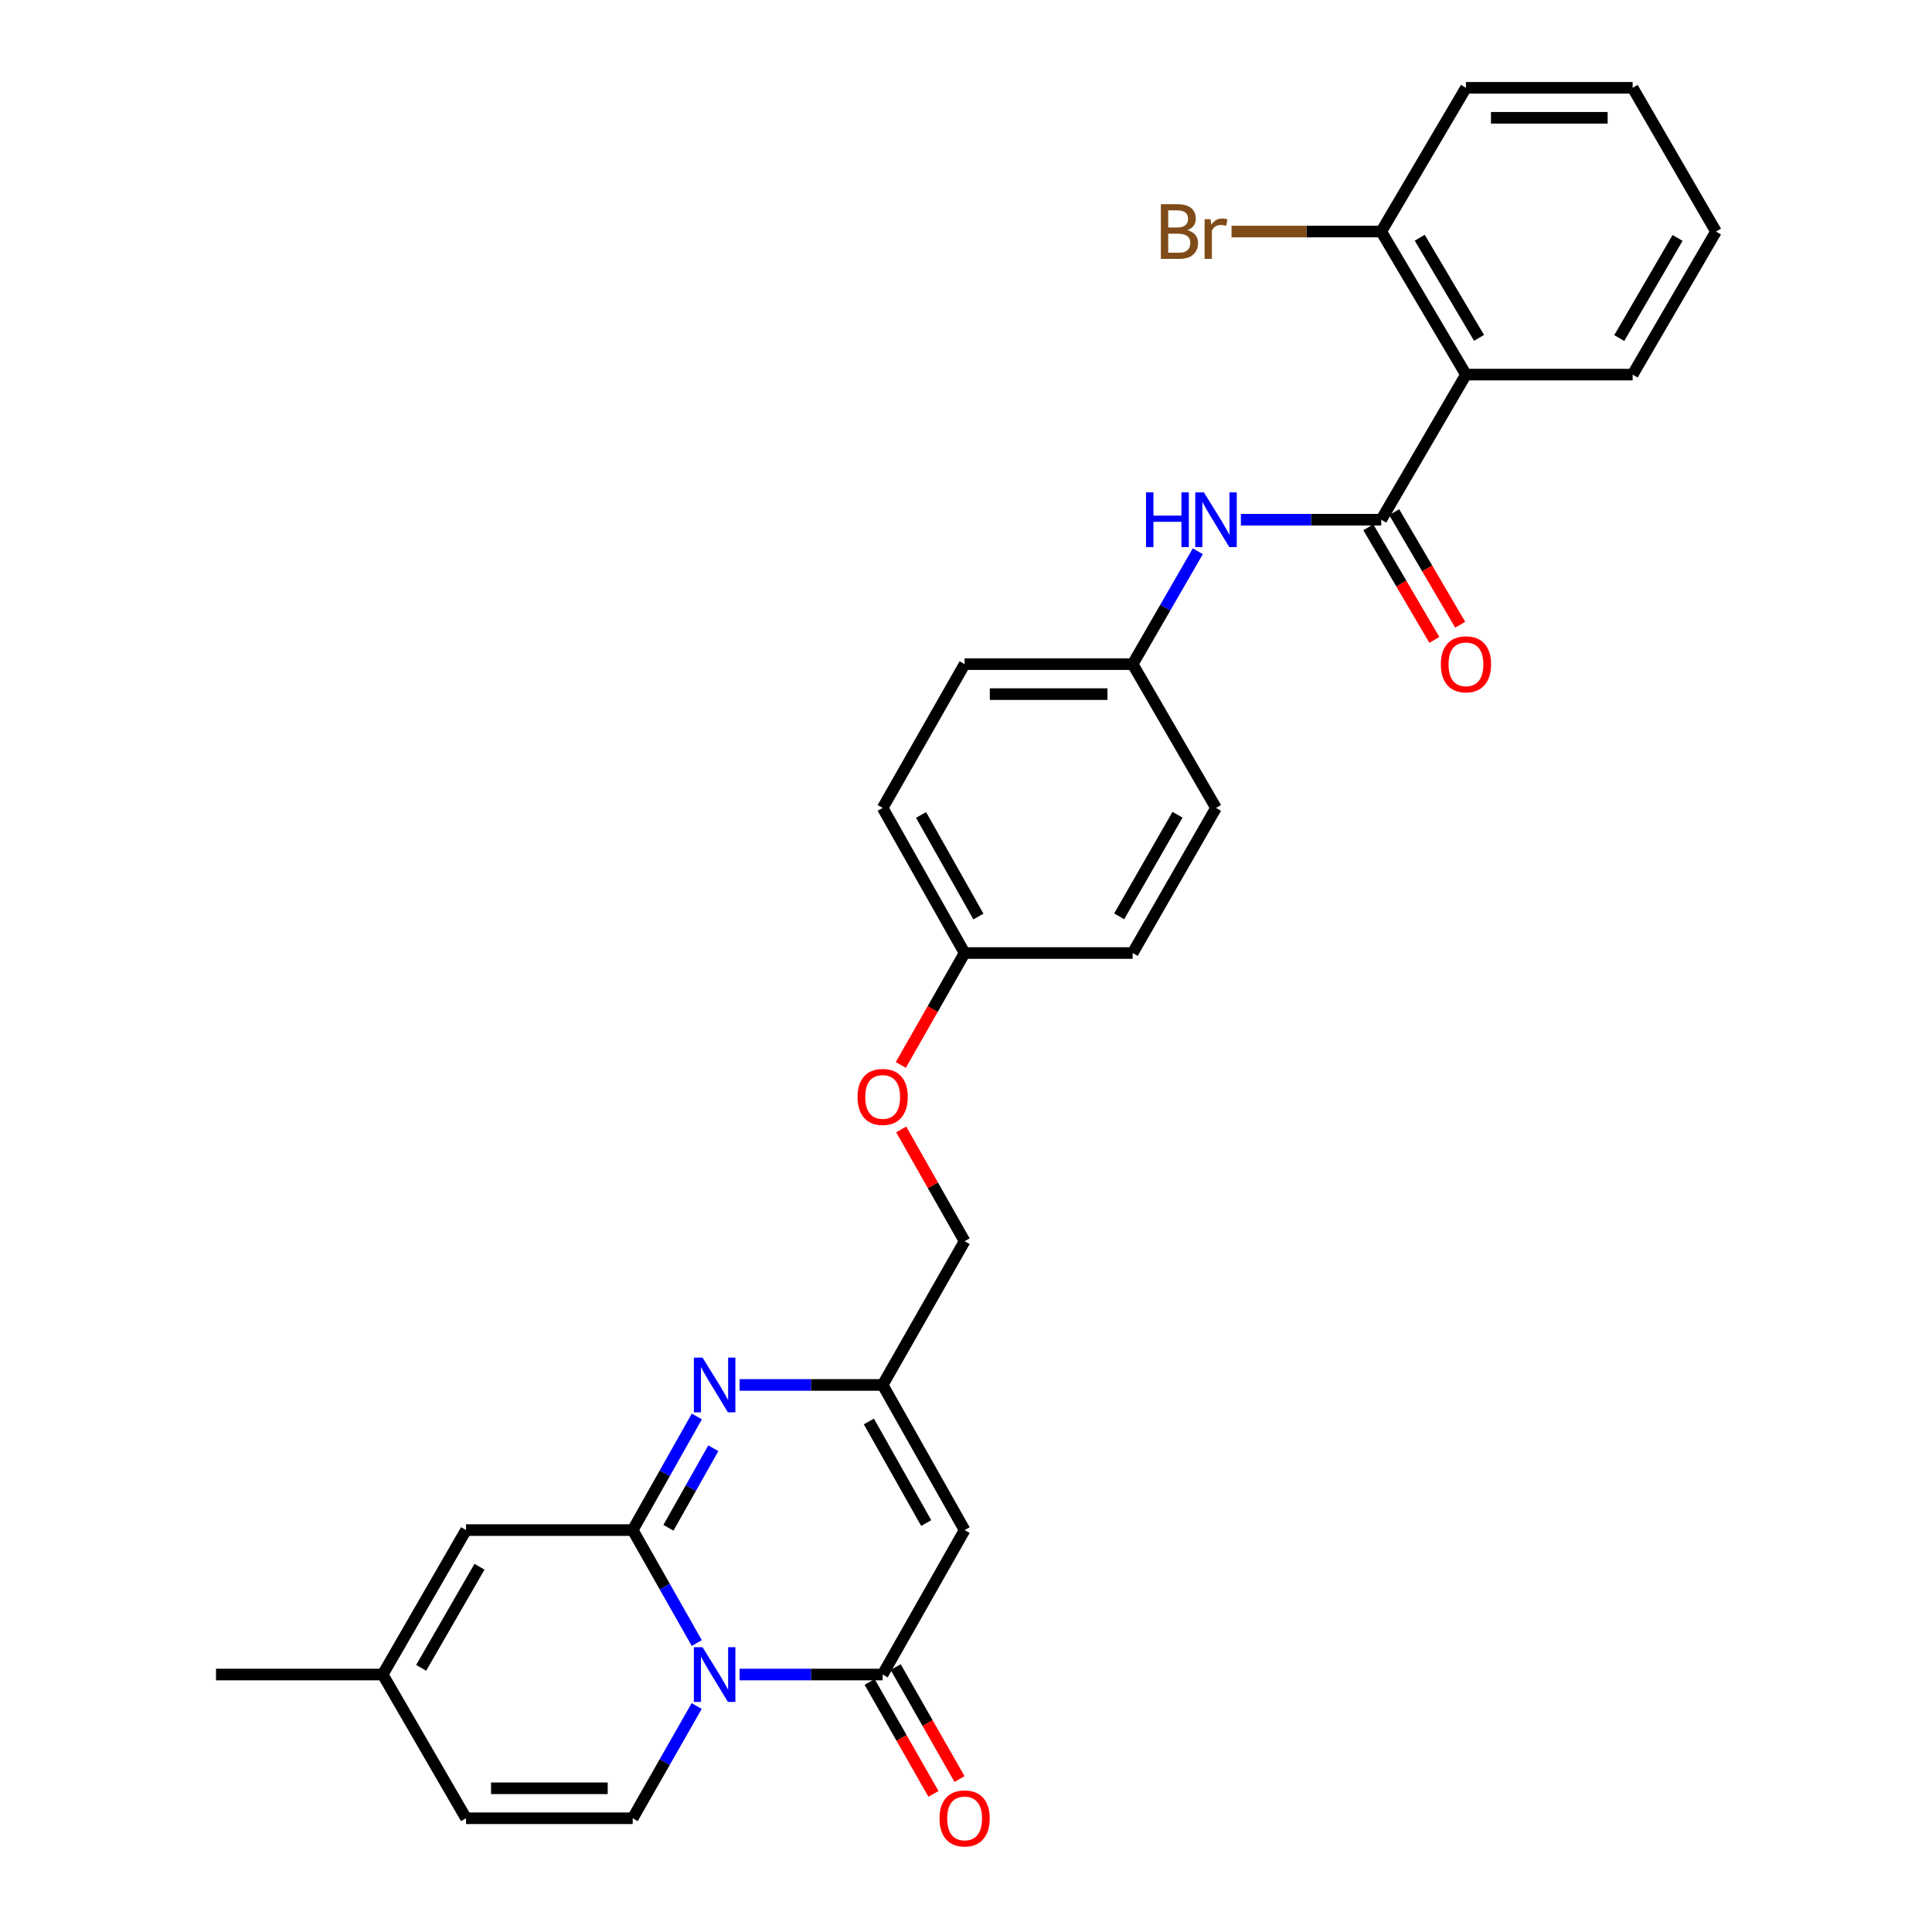 <?xml version='1.0' encoding='iso-8859-1'?>
<svg version='1.1' baseProfile='full'
              xmlns='http://www.w3.org/2000/svg'
                      xmlns:rdkit='http://www.rdkit.org/xml'
                      xmlns:xlink='http://www.w3.org/1999/xlink'
                  xml:space='preserve'
width='1000px' height='1000px' viewBox='0 0 1000 1000'>
<!-- END OF HEADER -->
<rect style='opacity:1.0;fill:#FFFFFF;stroke:none' width='1000' height='1000' x='0' y='0'> </rect>
<path class='bond-0' d='M 360.641,850.425 L 344.064,821.2' style='fill:none;fill-rule:evenodd;stroke:#0000FF;stroke-width:6px;stroke-linecap:butt;stroke-linejoin:miter;stroke-opacity:1' />
<path class='bond-0' d='M 344.064,821.2 L 327.488,791.974' style='fill:none;fill-rule:evenodd;stroke:#000000;stroke-width:6px;stroke-linecap:butt;stroke-linejoin:miter;stroke-opacity:1' />
<path class='bond-1' d='M 382.806,866.733 L 419.835,866.733' style='fill:none;fill-rule:evenodd;stroke:#0000FF;stroke-width:6px;stroke-linecap:butt;stroke-linejoin:miter;stroke-opacity:1' />
<path class='bond-1' d='M 419.835,866.733 L 456.863,866.733' style='fill:none;fill-rule:evenodd;stroke:#000000;stroke-width:6px;stroke-linecap:butt;stroke-linejoin:miter;stroke-opacity:1' />
<path class='bond-5' d='M 360.601,883.034 L 344.044,912.082' style='fill:none;fill-rule:evenodd;stroke:#0000FF;stroke-width:6px;stroke-linecap:butt;stroke-linejoin:miter;stroke-opacity:1' />
<path class='bond-5' d='M 344.044,912.082 L 327.488,941.13' style='fill:none;fill-rule:evenodd;stroke:#000000;stroke-width:6px;stroke-linecap:butt;stroke-linejoin:miter;stroke-opacity:1' />
<path class='bond-2' d='M 327.488,791.974 L 344.085,762.568' style='fill:none;fill-rule:evenodd;stroke:#000000;stroke-width:6px;stroke-linecap:butt;stroke-linejoin:miter;stroke-opacity:1' />
<path class='bond-2' d='M 344.085,762.568 L 360.682,733.162' style='fill:none;fill-rule:evenodd;stroke:#0000FF;stroke-width:6px;stroke-linecap:butt;stroke-linejoin:miter;stroke-opacity:1' />
<path class='bond-2' d='M 345.977,790.778 L 357.595,770.193' style='fill:none;fill-rule:evenodd;stroke:#000000;stroke-width:6px;stroke-linecap:butt;stroke-linejoin:miter;stroke-opacity:1' />
<path class='bond-2' d='M 357.595,770.193 L 369.213,749.609' style='fill:none;fill-rule:evenodd;stroke:#0000FF;stroke-width:6px;stroke-linecap:butt;stroke-linejoin:miter;stroke-opacity:1' />
<path class='bond-8' d='M 327.488,791.974 L 241.223,791.974' style='fill:none;fill-rule:evenodd;stroke:#000000;stroke-width:6px;stroke-linecap:butt;stroke-linejoin:miter;stroke-opacity:1' />
<path class='bond-3' d='M 456.863,866.733 L 499.285,791.974' style='fill:none;fill-rule:evenodd;stroke:#000000;stroke-width:6px;stroke-linecap:butt;stroke-linejoin:miter;stroke-opacity:1' />
<path class='bond-12' d='M 450.125,870.576 L 466.642,899.543' style='fill:none;fill-rule:evenodd;stroke:#000000;stroke-width:6px;stroke-linecap:butt;stroke-linejoin:miter;stroke-opacity:1' />
<path class='bond-12' d='M 466.642,899.543 L 483.16,928.511' style='fill:none;fill-rule:evenodd;stroke:#FF0000;stroke-width:6px;stroke-linecap:butt;stroke-linejoin:miter;stroke-opacity:1' />
<path class='bond-12' d='M 463.602,862.891 L 480.119,891.859' style='fill:none;fill-rule:evenodd;stroke:#000000;stroke-width:6px;stroke-linecap:butt;stroke-linejoin:miter;stroke-opacity:1' />
<path class='bond-12' d='M 480.119,891.859 L 496.637,920.827' style='fill:none;fill-rule:evenodd;stroke:#FF0000;stroke-width:6px;stroke-linecap:butt;stroke-linejoin:miter;stroke-opacity:1' />
<path class='bond-30' d='M 382.806,716.845 L 419.835,716.845' style='fill:none;fill-rule:evenodd;stroke:#0000FF;stroke-width:6px;stroke-linecap:butt;stroke-linejoin:miter;stroke-opacity:1' />
<path class='bond-30' d='M 419.835,716.845 L 456.863,716.845' style='fill:none;fill-rule:evenodd;stroke:#000000;stroke-width:6px;stroke-linecap:butt;stroke-linejoin:miter;stroke-opacity:1' />
<path class='bond-7' d='M 499.285,791.974 L 456.863,716.845' style='fill:none;fill-rule:evenodd;stroke:#000000;stroke-width:6px;stroke-linecap:butt;stroke-linejoin:miter;stroke-opacity:1' />
<path class='bond-7' d='M 479.412,788.333 L 449.717,735.742' style='fill:none;fill-rule:evenodd;stroke:#000000;stroke-width:6px;stroke-linecap:butt;stroke-linejoin:miter;stroke-opacity:1' />
<path class='bond-4' d='M 714.934,269.007 L 678.607,269.007' style='fill:none;fill-rule:evenodd;stroke:#000000;stroke-width:6px;stroke-linecap:butt;stroke-linejoin:miter;stroke-opacity:1' />
<path class='bond-4' d='M 678.607,269.007 L 642.28,269.007' style='fill:none;fill-rule:evenodd;stroke:#0000FF;stroke-width:6px;stroke-linecap:butt;stroke-linejoin:miter;stroke-opacity:1' />
<path class='bond-6' d='M 714.934,269.007 L 758.777,193.895' style='fill:none;fill-rule:evenodd;stroke:#000000;stroke-width:6px;stroke-linecap:butt;stroke-linejoin:miter;stroke-opacity:1' />
<path class='bond-14' d='M 708.243,272.931 L 725.33,302.067' style='fill:none;fill-rule:evenodd;stroke:#000000;stroke-width:6px;stroke-linecap:butt;stroke-linejoin:miter;stroke-opacity:1' />
<path class='bond-14' d='M 725.33,302.067 L 742.417,331.203' style='fill:none;fill-rule:evenodd;stroke:#FF0000;stroke-width:6px;stroke-linecap:butt;stroke-linejoin:miter;stroke-opacity:1' />
<path class='bond-14' d='M 721.625,265.083 L 738.712,294.219' style='fill:none;fill-rule:evenodd;stroke:#000000;stroke-width:6px;stroke-linecap:butt;stroke-linejoin:miter;stroke-opacity:1' />
<path class='bond-14' d='M 738.712,294.219 L 755.8,323.355' style='fill:none;fill-rule:evenodd;stroke:#FF0000;stroke-width:6px;stroke-linecap:butt;stroke-linejoin:miter;stroke-opacity:1' />
<path class='bond-10' d='M 327.488,941.13 L 241.223,941.13' style='fill:none;fill-rule:evenodd;stroke:#000000;stroke-width:6px;stroke-linecap:butt;stroke-linejoin:miter;stroke-opacity:1' />
<path class='bond-10' d='M 314.548,925.616 L 254.162,925.616' style='fill:none;fill-rule:evenodd;stroke:#000000;stroke-width:6px;stroke-linecap:butt;stroke-linejoin:miter;stroke-opacity:1' />
<path class='bond-13' d='M 758.777,193.895 L 714.934,119.851' style='fill:none;fill-rule:evenodd;stroke:#000000;stroke-width:6px;stroke-linecap:butt;stroke-linejoin:miter;stroke-opacity:1' />
<path class='bond-13' d='M 765.55,174.884 L 734.859,123.054' style='fill:none;fill-rule:evenodd;stroke:#000000;stroke-width:6px;stroke-linecap:butt;stroke-linejoin:miter;stroke-opacity:1' />
<path class='bond-20' d='M 758.777,193.895 L 845.051,193.895' style='fill:none;fill-rule:evenodd;stroke:#000000;stroke-width:6px;stroke-linecap:butt;stroke-linejoin:miter;stroke-opacity:1' />
<path class='bond-16' d='M 456.863,716.845 L 499.285,642.448' style='fill:none;fill-rule:evenodd;stroke:#000000;stroke-width:6px;stroke-linecap:butt;stroke-linejoin:miter;stroke-opacity:1' />
<path class='bond-29' d='M 241.223,791.974 L 198.086,866.733' style='fill:none;fill-rule:evenodd;stroke:#000000;stroke-width:6px;stroke-linecap:butt;stroke-linejoin:miter;stroke-opacity:1' />
<path class='bond-29' d='M 248.189,810.942 L 217.994,863.273' style='fill:none;fill-rule:evenodd;stroke:#000000;stroke-width:6px;stroke-linecap:butt;stroke-linejoin:miter;stroke-opacity:1' />
<path class='bond-9' d='M 619.986,285.325 L 603.125,314.545' style='fill:none;fill-rule:evenodd;stroke:#0000FF;stroke-width:6px;stroke-linecap:butt;stroke-linejoin:miter;stroke-opacity:1' />
<path class='bond-9' d='M 603.125,314.545 L 586.265,343.766' style='fill:none;fill-rule:evenodd;stroke:#000000;stroke-width:6px;stroke-linecap:butt;stroke-linejoin:miter;stroke-opacity:1' />
<path class='bond-11' d='M 241.223,941.13 L 198.086,866.733' style='fill:none;fill-rule:evenodd;stroke:#000000;stroke-width:6px;stroke-linecap:butt;stroke-linejoin:miter;stroke-opacity:1' />
<path class='bond-25' d='M 198.086,866.733 L 111.821,866.733' style='fill:none;fill-rule:evenodd;stroke:#000000;stroke-width:6px;stroke-linecap:butt;stroke-linejoin:miter;stroke-opacity:1' />
<path class='bond-19' d='M 714.934,119.851 L 676.187,119.851' style='fill:none;fill-rule:evenodd;stroke:#000000;stroke-width:6px;stroke-linecap:butt;stroke-linejoin:miter;stroke-opacity:1' />
<path class='bond-19' d='M 676.187,119.851 L 637.44,119.851' style='fill:none;fill-rule:evenodd;stroke:#7F4C19;stroke-width:6px;stroke-linecap:butt;stroke-linejoin:miter;stroke-opacity:1' />
<path class='bond-26' d='M 714.934,119.851 L 758.777,45.455' style='fill:none;fill-rule:evenodd;stroke:#000000;stroke-width:6px;stroke-linecap:butt;stroke-linejoin:miter;stroke-opacity:1' />
<path class='bond-15' d='M 586.265,343.766 L 499.285,343.766' style='fill:none;fill-rule:evenodd;stroke:#000000;stroke-width:6px;stroke-linecap:butt;stroke-linejoin:miter;stroke-opacity:1' />
<path class='bond-15' d='M 573.218,359.28 L 512.332,359.28' style='fill:none;fill-rule:evenodd;stroke:#000000;stroke-width:6px;stroke-linecap:butt;stroke-linejoin:miter;stroke-opacity:1' />
<path class='bond-31' d='M 586.265,343.766 L 629.402,418.18' style='fill:none;fill-rule:evenodd;stroke:#000000;stroke-width:6px;stroke-linecap:butt;stroke-linejoin:miter;stroke-opacity:1' />
<path class='bond-17' d='M 499.285,642.448 L 482.871,613.523' style='fill:none;fill-rule:evenodd;stroke:#000000;stroke-width:6px;stroke-linecap:butt;stroke-linejoin:miter;stroke-opacity:1' />
<path class='bond-17' d='M 482.871,613.523 L 466.458,584.598' style='fill:none;fill-rule:evenodd;stroke:#FF0000;stroke-width:6px;stroke-linecap:butt;stroke-linejoin:miter;stroke-opacity:1' />
<path class='bond-18' d='M 466.249,551.228 L 482.767,522.26' style='fill:none;fill-rule:evenodd;stroke:#FF0000;stroke-width:6px;stroke-linecap:butt;stroke-linejoin:miter;stroke-opacity:1' />
<path class='bond-18' d='M 482.767,522.26 L 499.285,493.292' style='fill:none;fill-rule:evenodd;stroke:#000000;stroke-width:6px;stroke-linecap:butt;stroke-linejoin:miter;stroke-opacity:1' />
<path class='bond-23' d='M 499.285,493.292 L 586.265,493.292' style='fill:none;fill-rule:evenodd;stroke:#000000;stroke-width:6px;stroke-linecap:butt;stroke-linejoin:miter;stroke-opacity:1' />
<path class='bond-24' d='M 499.285,493.292 L 456.863,418.18' style='fill:none;fill-rule:evenodd;stroke:#000000;stroke-width:6px;stroke-linecap:butt;stroke-linejoin:miter;stroke-opacity:1' />
<path class='bond-24' d='M 506.43,474.396 L 476.735,421.818' style='fill:none;fill-rule:evenodd;stroke:#000000;stroke-width:6px;stroke-linecap:butt;stroke-linejoin:miter;stroke-opacity:1' />
<path class='bond-27' d='M 845.051,193.895 L 888.179,119.851' style='fill:none;fill-rule:evenodd;stroke:#000000;stroke-width:6px;stroke-linecap:butt;stroke-linejoin:miter;stroke-opacity:1' />
<path class='bond-27' d='M 838.115,174.98 L 868.304,123.15' style='fill:none;fill-rule:evenodd;stroke:#000000;stroke-width:6px;stroke-linecap:butt;stroke-linejoin:miter;stroke-opacity:1' />
<path class='bond-21' d='M 629.402,418.18 L 586.265,493.292' style='fill:none;fill-rule:evenodd;stroke:#000000;stroke-width:6px;stroke-linecap:butt;stroke-linejoin:miter;stroke-opacity:1' />
<path class='bond-21' d='M 609.478,421.721 L 579.282,474.299' style='fill:none;fill-rule:evenodd;stroke:#000000;stroke-width:6px;stroke-linecap:butt;stroke-linejoin:miter;stroke-opacity:1' />
<path class='bond-22' d='M 499.285,343.766 L 456.863,418.18' style='fill:none;fill-rule:evenodd;stroke:#000000;stroke-width:6px;stroke-linecap:butt;stroke-linejoin:miter;stroke-opacity:1' />
<path class='bond-32' d='M 758.777,45.455 L 845.051,45.455' style='fill:none;fill-rule:evenodd;stroke:#000000;stroke-width:6px;stroke-linecap:butt;stroke-linejoin:miter;stroke-opacity:1' />
<path class='bond-32' d='M 771.718,60.968 L 832.11,60.968' style='fill:none;fill-rule:evenodd;stroke:#000000;stroke-width:6px;stroke-linecap:butt;stroke-linejoin:miter;stroke-opacity:1' />
<path class='bond-28' d='M 888.179,119.851 L 845.051,45.455' style='fill:none;fill-rule:evenodd;stroke:#000000;stroke-width:6px;stroke-linecap:butt;stroke-linejoin:miter;stroke-opacity:1' />
<path  class='atom-0' d='M 363.632 852.573
L 372.912 867.573
Q 373.832 869.053, 375.312 871.733
Q 376.792 874.413, 376.872 874.573
L 376.872 852.573
L 380.632 852.573
L 380.632 880.893
L 376.752 880.893
L 366.792 864.493
Q 365.632 862.573, 364.392 860.373
Q 363.192 858.173, 362.832 857.493
L 362.832 880.893
L 359.152 880.893
L 359.152 852.573
L 363.632 852.573
' fill='#0000FF'/>
<path  class='atom-3' d='M 363.632 702.685
L 372.912 717.685
Q 373.832 719.165, 375.312 721.845
Q 376.792 724.525, 376.872 724.685
L 376.872 702.685
L 380.632 702.685
L 380.632 731.005
L 376.752 731.005
L 366.792 714.605
Q 365.632 712.685, 364.392 710.485
Q 363.192 708.285, 362.832 707.605
L 362.832 731.005
L 359.152 731.005
L 359.152 702.685
L 363.632 702.685
' fill='#0000FF'/>
<path  class='atom-10' d='M 593.182 254.847
L 597.022 254.847
L 597.022 266.887
L 611.502 266.887
L 611.502 254.847
L 615.342 254.847
L 615.342 283.167
L 611.502 283.167
L 611.502 270.087
L 597.022 270.087
L 597.022 283.167
L 593.182 283.167
L 593.182 254.847
' fill='#0000FF'/>
<path  class='atom-10' d='M 623.142 254.847
L 632.422 269.847
Q 633.342 271.327, 634.822 274.007
Q 636.302 276.687, 636.382 276.847
L 636.382 254.847
L 640.142 254.847
L 640.142 283.167
L 636.262 283.167
L 626.302 266.767
Q 625.142 264.847, 623.902 262.647
Q 622.702 260.447, 622.342 259.767
L 622.342 283.167
L 618.662 283.167
L 618.662 254.847
L 623.142 254.847
' fill='#0000FF'/>
<path  class='atom-13' d='M 486.285 941.21
Q 486.285 934.41, 489.645 930.61
Q 493.005 926.81, 499.285 926.81
Q 505.565 926.81, 508.925 930.61
Q 512.285 934.41, 512.285 941.21
Q 512.285 948.09, 508.885 952.01
Q 505.485 955.89, 499.285 955.89
Q 493.045 955.89, 489.645 952.01
Q 486.285 948.13, 486.285 941.21
M 499.285 952.69
Q 503.605 952.69, 505.925 949.81
Q 508.285 946.89, 508.285 941.21
Q 508.285 935.65, 505.925 932.85
Q 503.605 930.01, 499.285 930.01
Q 494.965 930.01, 492.605 932.81
Q 490.285 935.61, 490.285 941.21
Q 490.285 946.93, 492.605 949.81
Q 494.965 952.69, 499.285 952.69
' fill='#FF0000'/>
<path  class='atom-15' d='M 745.777 343.846
Q 745.777 337.046, 749.137 333.246
Q 752.497 329.446, 758.777 329.446
Q 765.057 329.446, 768.417 333.246
Q 771.777 337.046, 771.777 343.846
Q 771.777 350.726, 768.377 354.646
Q 764.977 358.526, 758.777 358.526
Q 752.537 358.526, 749.137 354.646
Q 745.777 350.766, 745.777 343.846
M 758.777 355.326
Q 763.097 355.326, 765.417 352.446
Q 767.777 349.526, 767.777 343.846
Q 767.777 338.286, 765.417 335.486
Q 763.097 332.646, 758.777 332.646
Q 754.457 332.646, 752.097 335.446
Q 749.777 338.246, 749.777 343.846
Q 749.777 349.566, 752.097 352.446
Q 754.457 355.326, 758.777 355.326
' fill='#FF0000'/>
<path  class='atom-18' d='M 443.863 567.769
Q 443.863 560.969, 447.223 557.169
Q 450.583 553.369, 456.863 553.369
Q 463.143 553.369, 466.503 557.169
Q 469.863 560.969, 469.863 567.769
Q 469.863 574.649, 466.463 578.569
Q 463.063 582.449, 456.863 582.449
Q 450.623 582.449, 447.223 578.569
Q 443.863 574.689, 443.863 567.769
M 456.863 579.249
Q 461.183 579.249, 463.503 576.369
Q 465.863 573.449, 465.863 567.769
Q 465.863 562.209, 463.503 559.409
Q 461.183 556.569, 456.863 556.569
Q 452.543 556.569, 450.183 559.369
Q 447.863 562.169, 447.863 567.769
Q 447.863 573.489, 450.183 576.369
Q 452.543 579.249, 456.863 579.249
' fill='#FF0000'/>
<path  class='atom-20' d='M 614.622 119.131
Q 617.342 119.891, 618.702 121.571
Q 620.102 123.211, 620.102 125.651
Q 620.102 129.571, 617.582 131.811
Q 615.102 134.011, 610.382 134.011
L 600.862 134.011
L 600.862 105.691
L 609.222 105.691
Q 614.062 105.691, 616.502 107.651
Q 618.942 109.611, 618.942 113.211
Q 618.942 117.491, 614.622 119.131
M 604.662 108.891
L 604.662 117.771
L 609.222 117.771
Q 612.022 117.771, 613.462 116.651
Q 614.942 115.491, 614.942 113.211
Q 614.942 108.891, 609.222 108.891
L 604.662 108.891
M 610.382 130.811
Q 613.142 130.811, 614.622 129.491
Q 616.102 128.171, 616.102 125.651
Q 616.102 123.331, 614.462 122.171
Q 612.862 120.971, 609.782 120.971
L 604.662 120.971
L 604.662 130.811
L 610.382 130.811
' fill='#7F4C19'/>
<path  class='atom-20' d='M 626.542 113.451
L 626.982 116.291
Q 629.142 113.091, 632.662 113.091
Q 633.782 113.091, 635.302 113.491
L 634.702 116.851
Q 632.982 116.451, 632.022 116.451
Q 630.342 116.451, 629.222 117.131
Q 628.142 117.771, 627.262 119.331
L 627.262 134.011
L 623.502 134.011
L 623.502 113.451
L 626.542 113.451
' fill='#7F4C19'/>
</svg>
